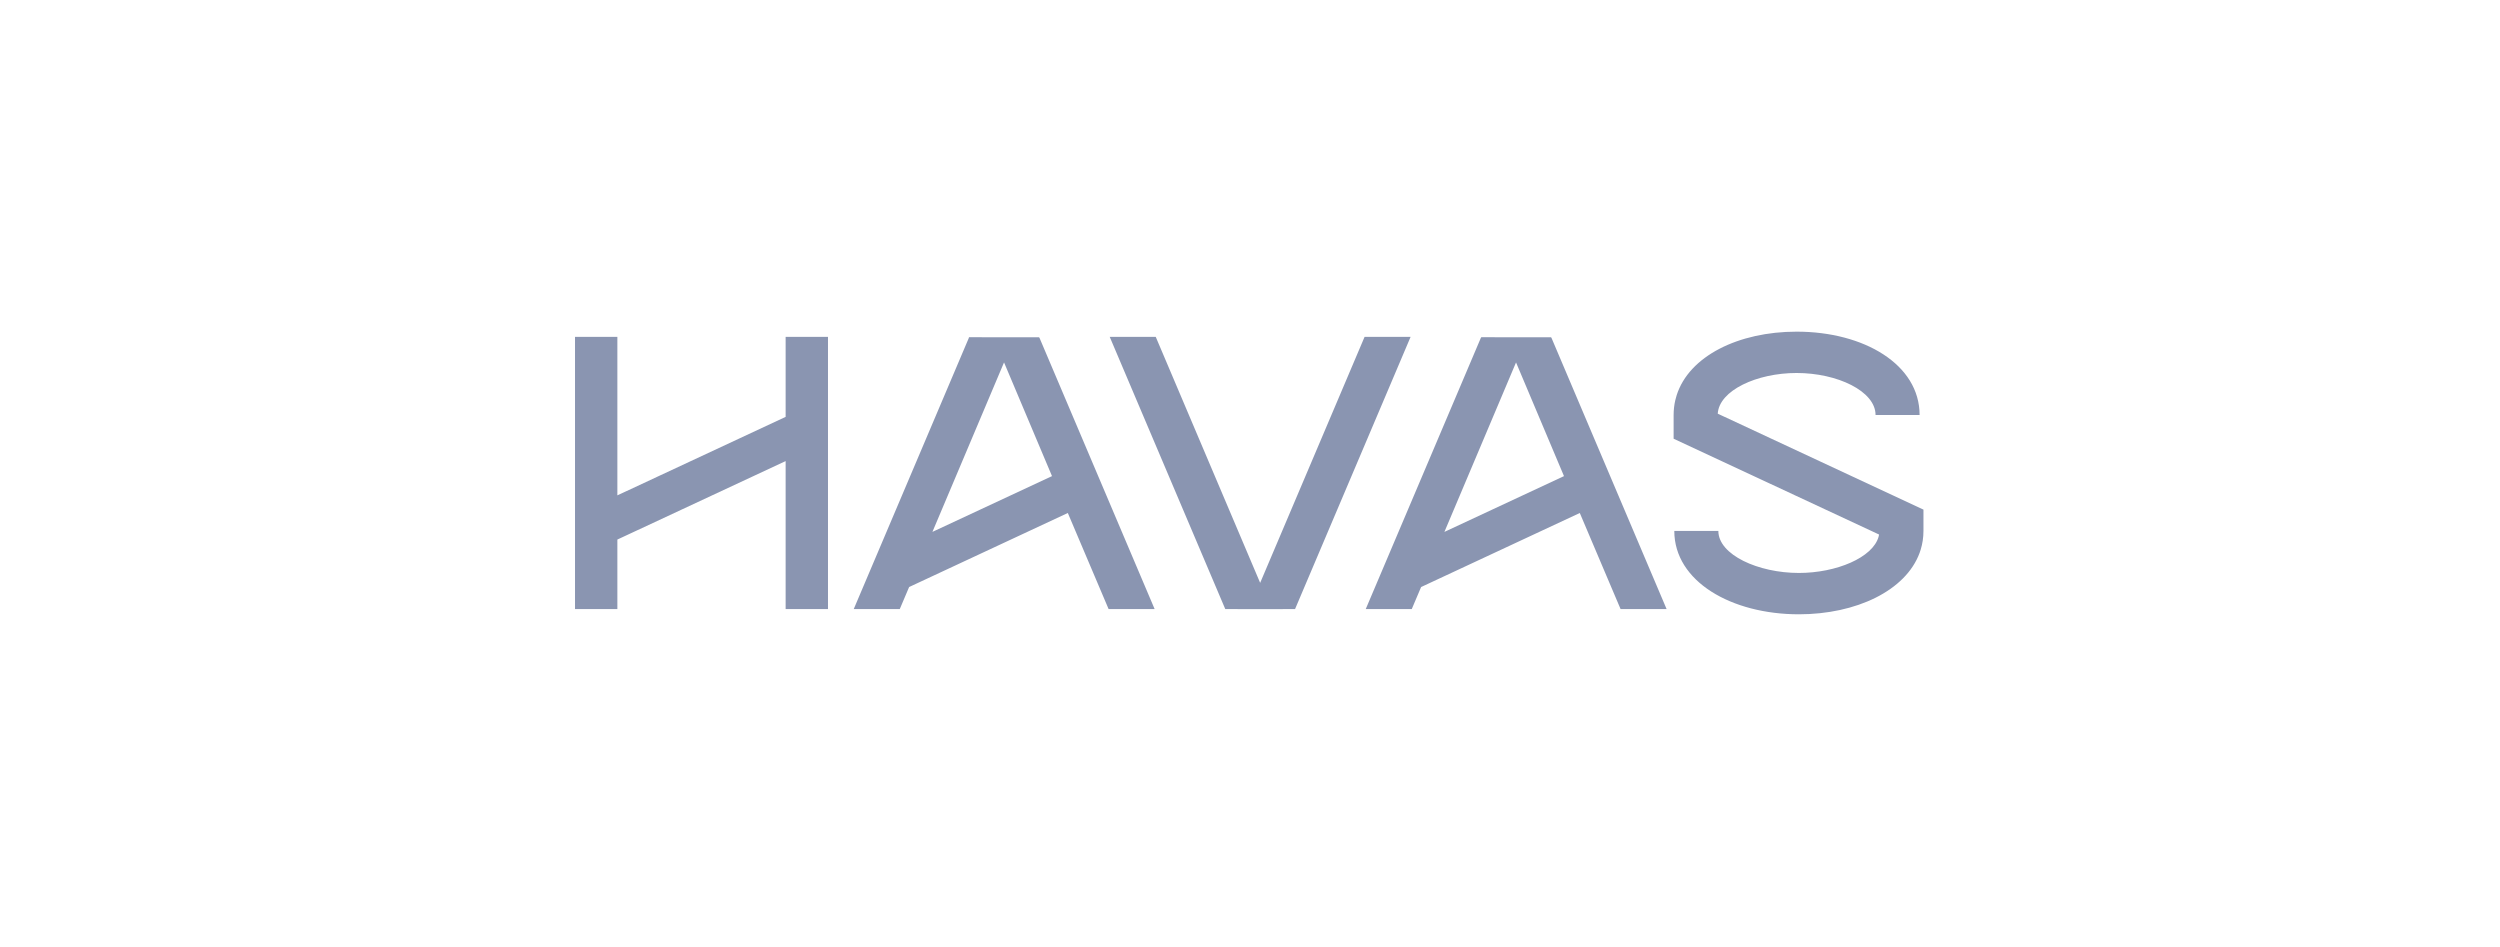 <svg width="264" height="100" viewBox="0 0 264 100" fill="none" xmlns="http://www.w3.org/2000/svg">
<path d="M189.723 35.023C196.845 35.023 202.71 38.492 202.71 43.826H198.059C198.059 41.303 194.012 39.388 189.723 39.388C185.514 39.388 181.542 41.232 181.394 43.685L203.117 53.815V56.066C203.117 56.762 203.015 57.426 202.82 58.055C202.788 58.158 202.754 58.261 202.717 58.363C202.716 58.365 202.713 58.364 202.708 58.364C202.713 58.366 202.716 58.368 202.716 58.368C201.255 62.377 196 64.87 189.962 64.87C182.839 64.87 176.806 61.401 176.806 56.066H181.458C181.458 58.59 185.672 60.504 189.962 60.504C193.906 60.504 197.783 58.885 198.383 56.663L198.43 56.446L176.734 46.329V43.826C176.734 43.285 176.795 42.762 176.911 42.261C176.952 42.084 177 41.911 177.055 41.74H177.054C178.368 37.605 183.577 35.023 189.723 35.023ZM133.072 61.55H133.073L144.1 35.572H148.96L136.757 64.32L134.26 64.322L134.262 64.325L133.07 64.323L131.88 64.325L131.881 64.322L129.389 64.32L117.186 35.572H122.046L133.072 61.55ZM65.194 52.31L82.963 44.023V35.572H87.436V64.32H82.963V48.691L65.194 56.977V64.32H60.721V35.572H65.194V52.31ZM106.776 35.618L109.722 35.617L109.772 35.68L121.93 64.32H117.069L112.762 54.173L112.76 54.17V54.173L96.003 61.99L95.015 64.32H90.154L102.314 35.673L102.32 35.609L106.776 35.618ZM158.952 35.614L158.951 35.612L163.789 35.617L163.834 35.673L175.994 64.32H171.134L166.826 54.173L150.069 61.99L149.081 64.32H144.221L156.374 35.688L156.424 35.609L158.952 35.614ZM152.529 56.169L165.156 50.279L165.144 50.248L160.093 38.273L152.529 56.169ZM98.463 56.168L111.092 50.278L111.079 50.248L106.026 38.27L98.463 56.168Z" fill="#8A95B1"/>
</svg>
